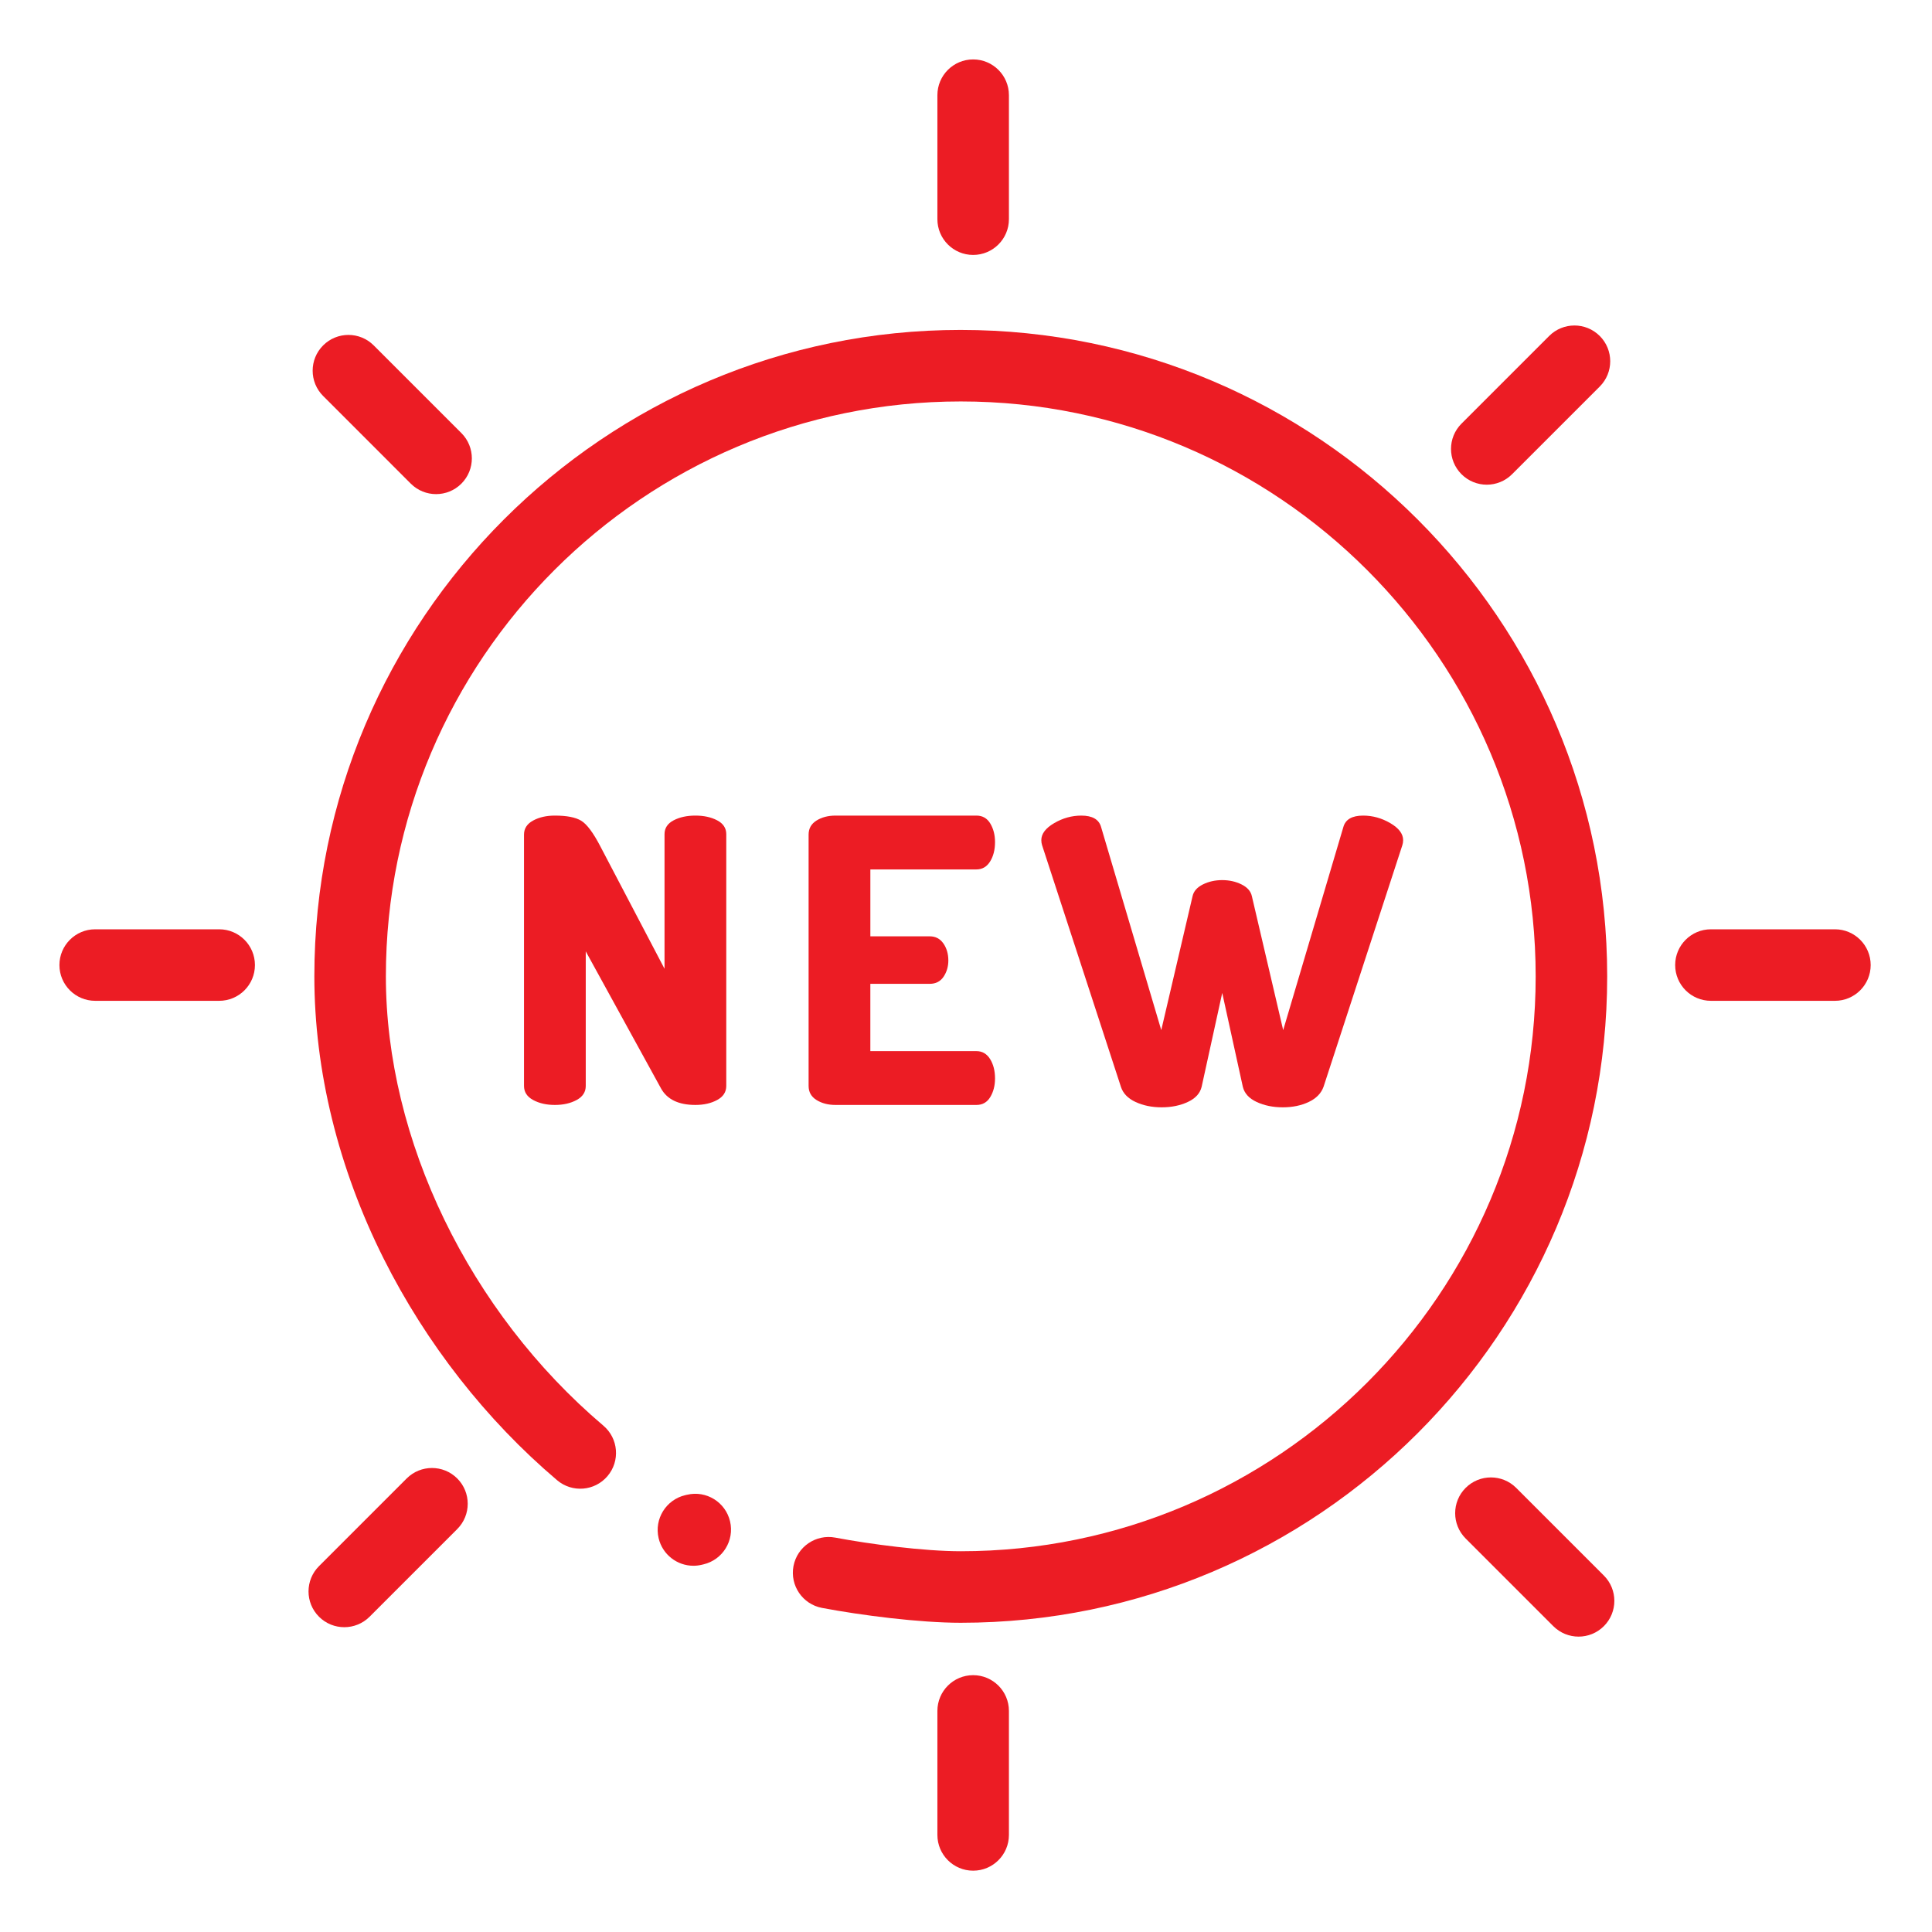 <?xml version="1.0"?>
<svg xmlns="http://www.w3.org/2000/svg" height="512px" viewBox="-21 -21 682.667 682.667" width="512px"><g><path d="m318.484 95.578c-125.945 0-228.41 102.465-228.41 228.41 0 33.309 8.473 67.805 24.504 99.77 15.016 29.938 36.203 57.008 61.277 78.277 5.324 4.512 13.301 3.863 17.812-1.465 4.516-5.32 3.863-13.297-1.461-17.812-47.41-40.215-76.859-101.055-76.859-158.77 0-112.012 91.129-203.137 203.137-203.137 112.016 0 203.141 91.125 203.141 203.137s-91.125 203.141-203.141 203.141c-12.984 0-32.086-2.496-44.34-4.816-6.855-1.293-13.465 3.211-14.77 10.066-1.293 6.859 3.211 13.473 10.07 14.77 13.82 2.617 34.344 5.254 49.039 5.254 125.949 0 228.414-102.465 228.414-228.414 0-125.945-102.465-228.41-228.414-228.41zm0 0" data-original="#000000" class="active-path" data-old_color="#000000" fill="#EC1C24"/><path d="m224.719 369.43c2.98 0 5.547-.582 7.688-1.75 2.145-1.16 3.219-2.816 3.219-4.965v-88.957c0-2.141-1.074-3.773-3.219-4.895-2.141-1.121-4.707-1.676-7.688-1.676-2.984 0-5.555.555-7.695 1.676-2.145 1.121-3.215 2.754-3.215 4.895v47.555l-22.66-43.219c-2.516-4.844-4.777-7.875-6.781-9.09-2.008-1.211-5.109-1.816-9.305-1.816-2.984 0-5.547.586-7.688 1.75-2.148 1.164-3.219 2.82-3.219 4.965v88.812c0 2.148 1.07 3.805 3.219 4.965 2.141 1.168 4.703 1.75 7.688 1.75s5.547-.582 7.695-1.75c2.145-1.16 3.215-2.816 3.215-4.965v-47.555l26.574 48.395c2.145 3.914 6.203 5.875 12.172 5.875zm0 0" data-original="#000000" class="active-path" data-old_color="#000000" fill="#EC1C24"/><path d="m324.02 286.211c2.051 0 3.66-.934 4.824-2.797 1.164-1.867 1.746-4.152 1.746-6.855 0-2.516-.555-4.707-1.676-6.574-1.117-1.863-2.75-2.797-4.895-2.797h-49.793c-2.609 0-4.852.586-6.719 1.75-1.863 1.164-2.789 2.82-2.789 4.965v88.812c0 2.148.926 3.805 2.789 4.965 1.867 1.168 4.109 1.75 6.719 1.75h49.793c2.145 0 3.773-.93 4.895-2.797 1.121-1.863 1.676-4.055 1.676-6.574 0-2.707-.582-4.984-1.746-6.852-1.168-1.863-2.773-2.797-4.824-2.797h-37.488v-23.777h20.984c2.141 0 3.773-.844 4.898-2.516 1.117-1.68 1.68-3.59 1.68-5.738 0-2.328-.586-4.336-1.75-6.016-1.172-1.676-2.777-2.516-4.828-2.516h-20.977v-23.637zm0 0" data-original="#000000" class="active-path" data-old_color="#000000" fill="#EC1C24"/><path d="m380.242 368.379c2.707 1.262 5.781 1.891 9.234 1.891 3.449 0 6.523-.629 9.23-1.891 2.703-1.254 4.336-3.051 4.895-5.379l7.273-33.152 7.273 33.152c.559 2.328 2.188 4.125 4.895 5.379 2.703 1.262 5.781 1.891 9.23 1.891 3.449 0 6.508-.629 9.164-1.891 2.656-1.254 4.402-3.051 5.242-5.379l27.832-85.324c.191-.559.285-1.16.285-1.816 0-2.234-1.52-4.242-4.547-6.016-3.031-1.766-6.227-2.656-9.582-2.656-3.914 0-6.25 1.352-6.996 4.059l-21.258 71.746-11.051-47.27c-.371-1.773-1.59-3.176-3.637-4.199-2.055-1.023-4.336-1.539-6.852-1.539-2.52 0-4.805.516-6.855 1.539-2.051 1.031-3.262 2.426-3.637 4.199l-11.047 47.27-21.258-71.746c-.75-2.707-3.082-4.059-7-4.059-3.352 0-6.551.891-9.578 2.66-3.031 1.77-4.547 3.777-4.547 6.012 0 .656.094 1.258.277 1.816l27.84 85.324c.742 2.328 2.469 4.125 5.172 5.379zm0 0" data-original="#000000" class="active-path" data-old_color="#000000" fill="#EC1C24"/><path d="m322.859 69.082c6.98 0 12.641-5.66 12.641-12.637v-43.809c0-6.977-5.66-12.637-12.641-12.637s-12.633 5.66-12.633 12.637v43.809c0 6.984 5.652 12.637 12.633 12.637zm0 0" data-original="#000000" class="active-path" data-old_color="#000000" fill="#EC1C24"/><path d="m322.859 570.918c-6.98 0-12.633 5.66-12.633 12.637v43.809c0 6.977 5.652 12.637 12.633 12.637s12.641-5.66 12.641-12.637v-43.809c0-6.984-5.66-12.637-12.641-12.637zm0 0" data-original="#000000" class="active-path" data-old_color="#000000" fill="#EC1C24"/><path d="m56.445 307.363h-43.809c-6.977 0-12.637 5.66-12.637 12.637s5.66 12.637 12.637 12.637h43.809c6.984 0 12.637-5.66 12.637-12.637s-5.652-12.637-12.637-12.637zm0 0" data-original="#000000" class="active-path" data-old_color="#000000" fill="#EC1C24"/><path d="m627.363 307.363h-43.809c-6.984 0-12.637 5.66-12.637 12.637s5.652 12.637 12.637 12.637h43.809c6.977 0 12.637-5.66 12.637-12.637s-5.66-12.637-12.637-12.637zm0 0" data-original="#000000" class="active-path" data-old_color="#000000" fill="#EC1C24"/><path d="m122.695 501.414-30.977 30.977c-4.938 4.938-4.938 12.938 0 17.875 2.465 2.469 5.703 3.699 8.938 3.699 3.23 0 6.469-1.23 8.934-3.699l30.977-30.977c4.938-4.938 4.938-12.938 0-17.875-4.938-4.934-12.934-4.934-17.871 0zm0 0" data-original="#000000" class="active-path" data-old_color="#000000" fill="#EC1C24"/><path d="m504.352 150.266c3.234 0 6.469-1.238 8.938-3.703l30.977-30.977c4.934-4.938 4.934-12.934 0-17.871s-12.938-4.938-17.875 0l-30.977 30.977c-4.938 4.934-4.938 12.934 0 17.871 2.473 2.469 5.703 3.703 8.938 3.703zm0 0" data-original="#000000" class="active-path" data-old_color="#000000" fill="#EC1C24"/><path d="m124.156 149.898c2.465 2.465 5.703 3.699 8.934 3.699 3.234 0 6.473-1.234 8.938-3.699 4.934-4.938 4.934-12.941 0-17.875l-30.977-30.977c-4.938-4.934-12.934-4.934-17.871 0s-4.938 12.938 0 17.875zm0 0" data-original="#000000" class="active-path" data-old_color="#000000" fill="#EC1C24"/><path d="m514.75 504.746c-4.938-4.938-12.938-4.938-17.875 0-4.93 4.934-4.93 12.934 0 17.871l30.977 30.977c2.469 2.469 5.703 3.703 8.941 3.703 3.23 0 6.465-1.234 8.934-3.703 4.934-4.93 4.934-12.934 0-17.871zm0 0" data-original="#000000" class="active-path" data-old_color="#000000" fill="#EC1C24"/><path d="m221.762 507.168-.637.145c-6.793 1.609-11.004 8.414-9.402 15.207 1.379 5.816 6.562 9.738 12.293 9.738.961 0 1.938-.113 2.914-.344l.641-.152c6.789-1.602 10.992-8.406 9.391-15.199-1.602-6.793-8.406-11.008-15.199-9.395zm0 0" data-original="#000000" class="active-path" data-old_color="#000000" fill="#EC1C24"/></g> </svg>
